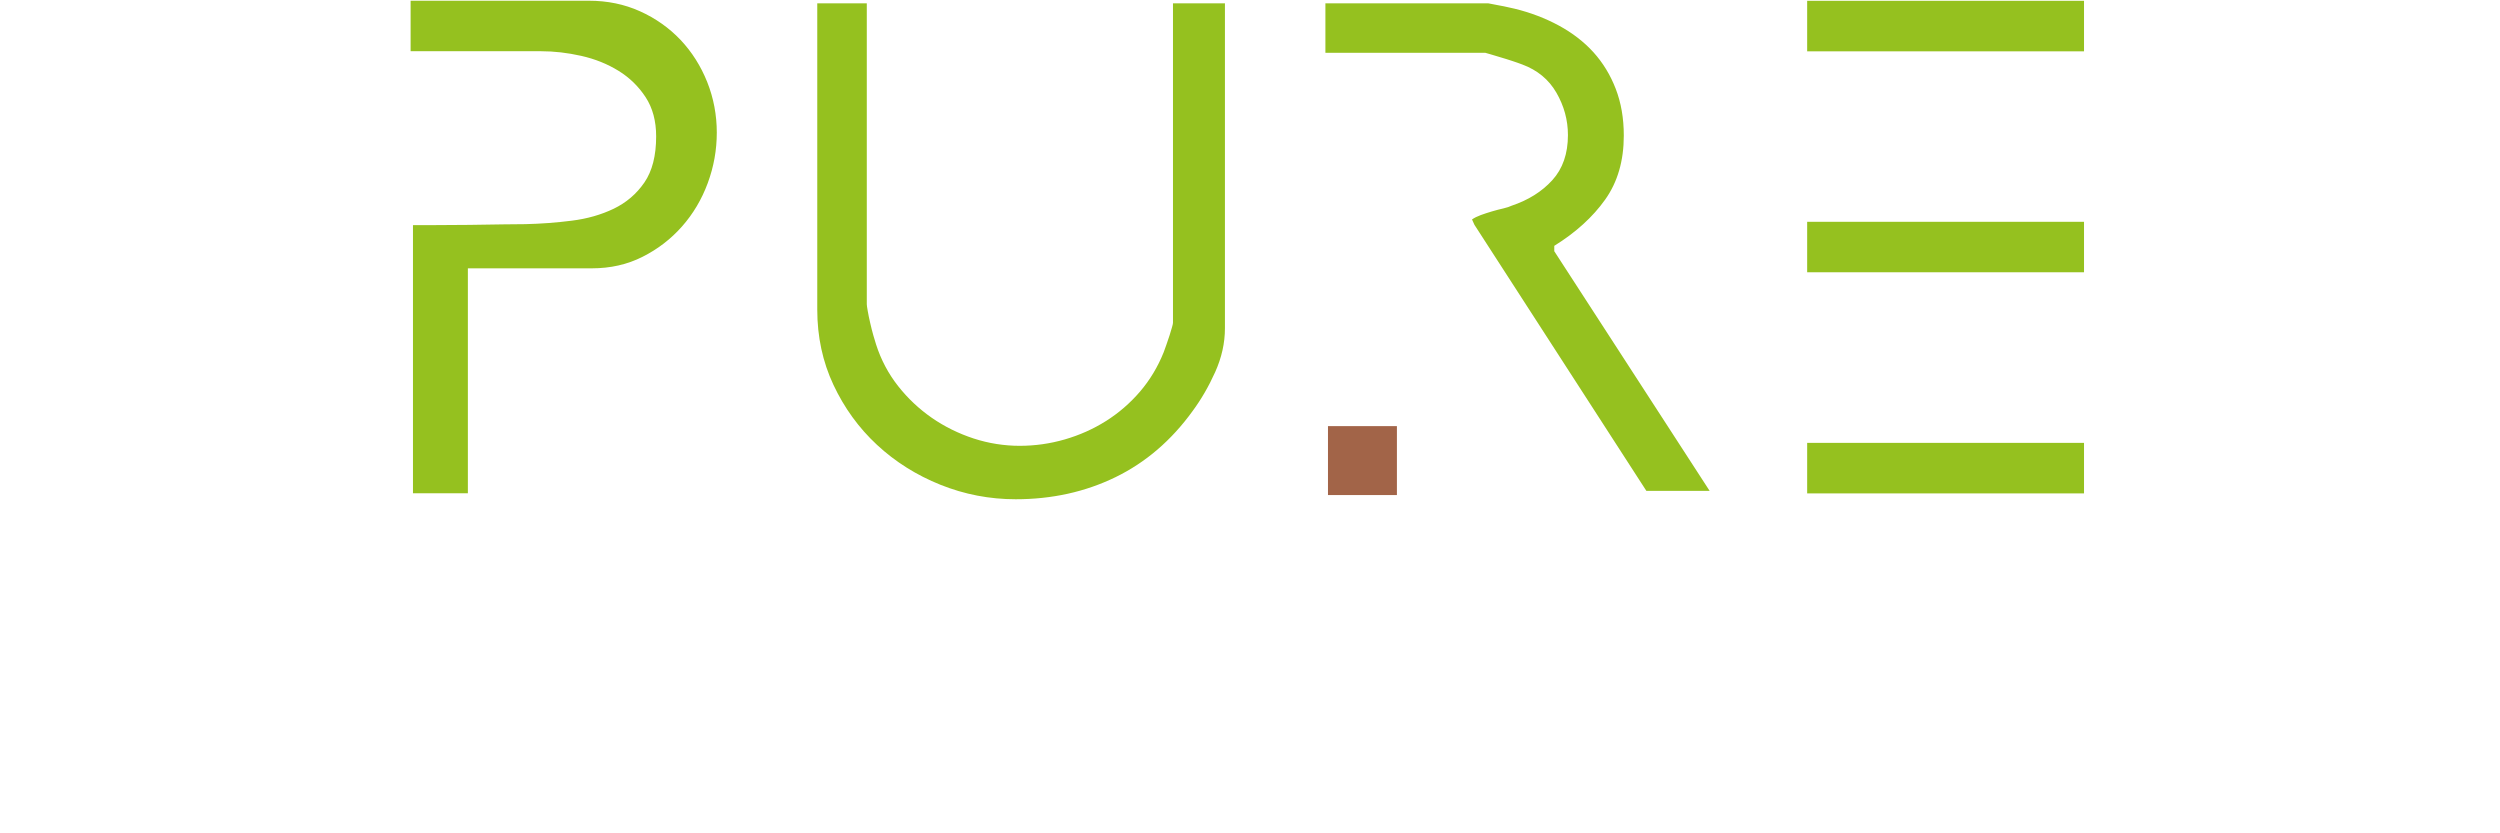 <?xml version="1.0" encoding="UTF-8"?>
<svg xmlns="http://www.w3.org/2000/svg" xmlns:xlink="http://www.w3.org/1999/xlink" version="1.1" viewBox="0 0 340.16 113.39">
  <defs>
    <style>
      .cls-1 {
        fill: none;
      }

      .cls-2 {
        fill: #95c11f;
      }

      .cls-3 {
        clip-path: url(#clippath);
      }

      .cls-4 {
        fill: #a26448;
      }
    </style>
    <clipPath id="clippath">
      <rect class="cls-1" x="-11.86" y=".11" width="363.16" height="113.84"/>
    </clipPath>
  </defs>
  <!-- Generator: Adobe Illustrator 28.6.0, SVG Export Plug-In . SVG Version: 1.2.0 Build 709)  -->
  <g>
    <g id="Laag_1">
      <g id="Laag_1-2" data-name="Laag_1">
        <g id="Laag_1-2">
          <g class="cls-3">
            <path class="cls-2" d="M245.89,6.98h37.67V.11h-37.67v6.87ZM245.89,37.05h37.67v-6.87h-37.67v6.87ZM245.89,67.13h37.67v-6.87h-37.67v6.87ZM224.02,66.79h8.6l-21.14-32.61v-.73c2.93-1.82,5.24-3.92,6.93-6.3,1.69-2.38,2.53-5.28,2.53-8.7,0-2.36-.37-4.48-1.1-6.37-.73-1.89-1.74-3.54-3.03-4.97-1.29-1.42-2.86-2.63-4.7-3.63-1.85-1-3.86-1.77-6.04-2.3-.22-.04-.52-.11-.9-.2-.38-.09-.76-.17-1.13-.23-.38-.07-.72-.13-1.03-.2s-.49-.1-.53-.1h-22.14v6.73h21.74s.28.07.7.2c.42.13.9.28,1.43.43.53.16,1.07.32,1.6.5s.98.33,1.33.47c2.04.76,3.59,2.03,4.63,3.83,1.04,1.8,1.57,3.72,1.57,5.77,0,2.53-.71,4.58-2.13,6.14s-3.27,2.71-5.53,3.47c-.27.13-.65.26-1.13.37s-1,.24-1.53.4-1.04.32-1.53.5-.89.38-1.2.6l.33.73,23.4,36.21h0ZM111.2.45v41.67c0,3.69.73,7.1,2.2,10.24,1.47,3.13,3.44,5.86,5.93,8.17,2.49,2.31,5.37,4.12,8.63,5.43,3.27,1.31,6.68,1.97,10.24,1.97,4.93,0,9.46-1,13.57-3,4.11-2,7.61-5,10.5-9,1.15-1.56,2.18-3.32,3.07-5.3.89-1.98,1.33-3.97,1.33-5.97V.45h-7.07v43.47c0,.09-.04.29-.13.6-.09.31-.2.68-.33,1.1s-.28.84-.43,1.27c-.16.42-.28.77-.37,1.03-.8,2-1.88,3.79-3.23,5.37-1.36,1.58-2.9,2.91-4.63,4-1.73,1.09-3.6,1.92-5.6,2.5s-4.05.87-6.14.87-4.22-.33-6.27-1c-2.04-.67-3.93-1.6-5.67-2.8-1.73-1.2-3.27-2.64-4.6-4.33s-2.33-3.58-3-5.67c-.09-.27-.21-.68-.37-1.23-.16-.56-.3-1.12-.43-1.7s-.25-1.11-.33-1.6c-.09-.49-.13-.8-.13-.93V.45s-6.74,0-6.74,0ZM56.19,30.65v36.47h7.47v-30.61h16.87c2.53,0,4.83-.52,6.9-1.57,2.07-1.04,3.86-2.42,5.37-4.13,1.51-1.71,2.68-3.68,3.5-5.9s1.23-4.51,1.23-6.87-.43-4.69-1.3-6.87c-.87-2.18-2.08-4.09-3.63-5.74-1.56-1.64-3.4-2.94-5.53-3.9-2.13-.96-4.45-1.43-6.93-1.43h-24.27v6.87h17.74c1.78,0,3.6.21,5.47.63s3.56,1.1,5.07,2.03c1.51.93,2.74,2.13,3.7,3.6s1.43,3.25,1.43,5.33c0,2.62-.53,4.71-1.6,6.27s-2.46,2.74-4.17,3.57c-1.71.82-3.62,1.37-5.73,1.63-2.11.27-4.21.42-6.3.47-.58,0-1.59.01-3.03.03s-2.98.05-4.6.07c-1.62.02-3.16.03-4.6.03h-3.03l-.03.02h0Z"/>
          </g>
          <rect class="cls-4" x="180.69" y="57.98" width="9.38" height="9.38"/>
        </g>
      </g>
    </g>
  </g>
</svg>